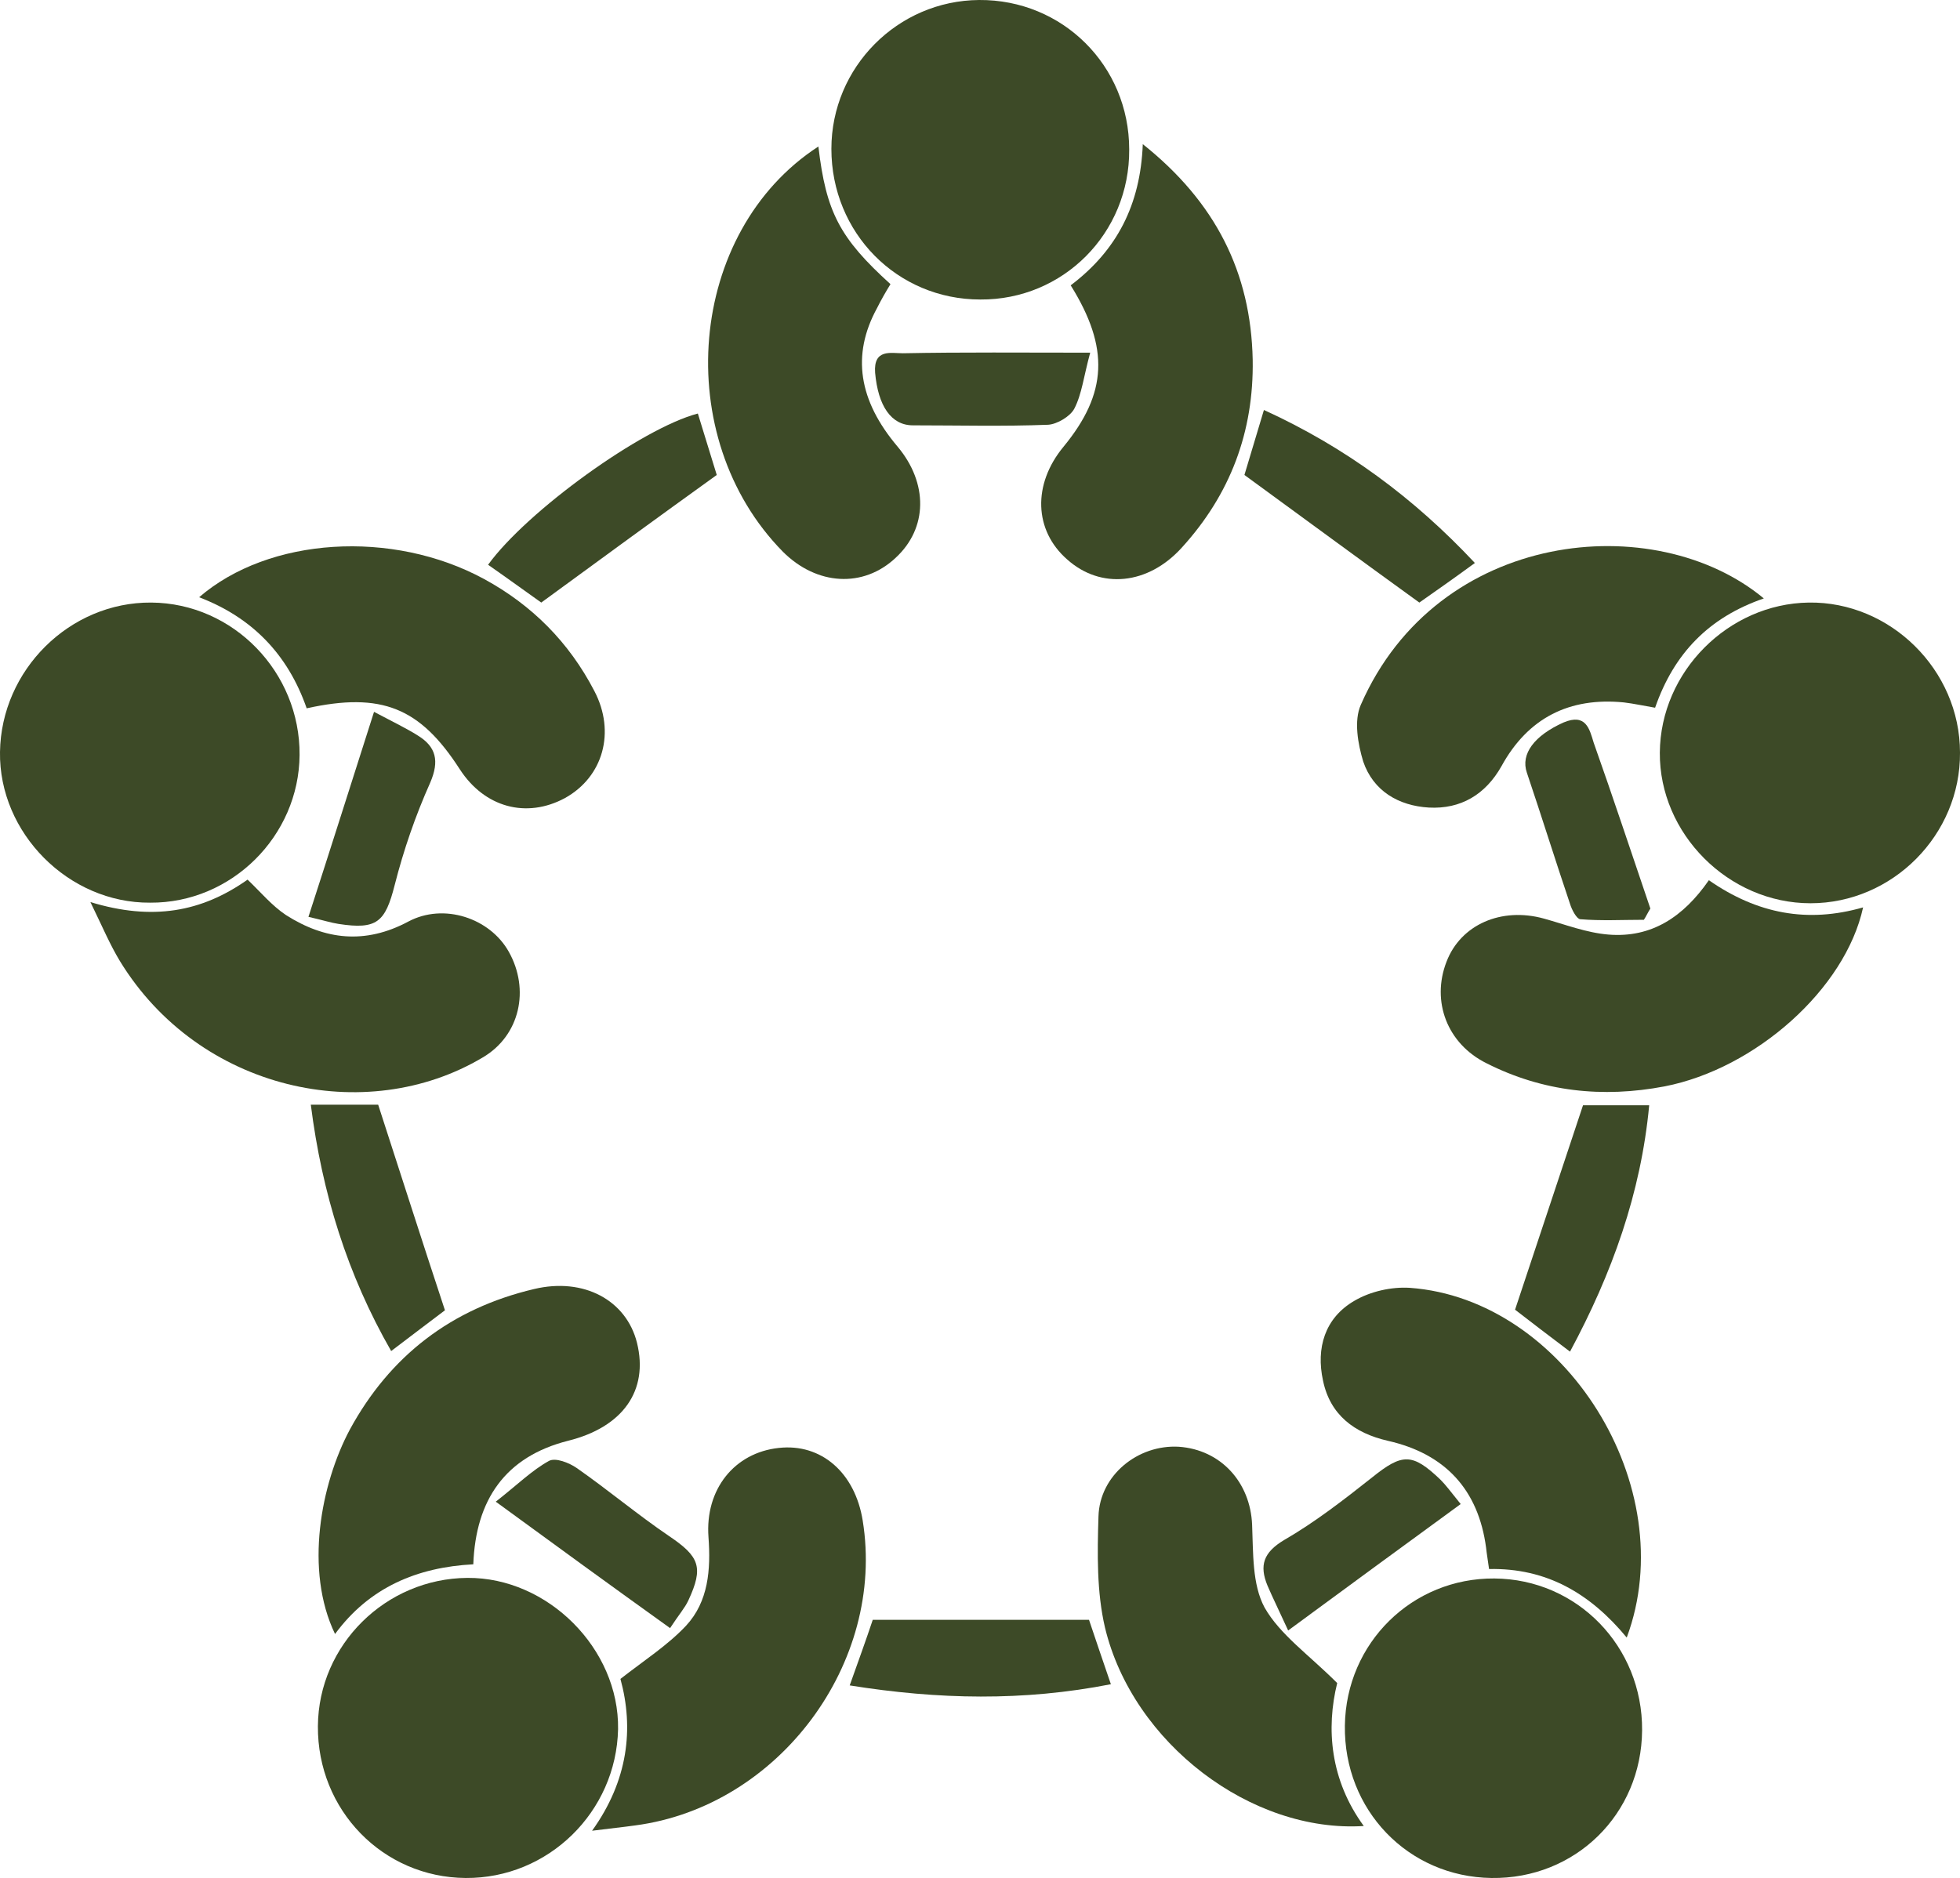 <?xml version="1.0" encoding="utf-8"?>
<!-- Generator: Adobe Illustrator 18.0.0, SVG Export Plug-In . SVG Version: 6.00 Build 0)  -->
<!DOCTYPE svg PUBLIC "-//W3C//DTD SVG 1.1//EN" "http://www.w3.org/Graphics/SVG/1.1/DTD/svg11.dtd">
<svg version="1.1" id="Layer_1" xmlns="http://www.w3.org/2000/svg" xmlns:xlink="http://www.w3.org/1999/xlink" x="0px" y="0px"
	 viewBox="0 0 331.7 317.9" enable-background="new 0 0 331.7 317.9" xml:space="preserve">
<g>
	<path fill="#3D4A27" d="M79.1,267.1c-13.8,0.1-25.2,11.3-25.3,25.1c-0.1,14.2,11,25.6,25,25.7c14,0.1,25.5-11.2,25.8-25.2
		C104.8,279.1,92.7,267,79.1,267.1z"/>
	<path fill="#3D4A27" d="M165.9,50.7c14,0.1,25.3-11.2,25.2-25.4c0-14.2-11.3-25.4-25.4-25.3c-13.8,0.1-25,11.4-25,25.2
		C140.7,39.4,151.8,50.7,165.9,50.7z"/>
	<path fill="#3D4A27" d="M306.1,102c-13.6,0.2-25.1,11.7-25.2,25.4c-0.1,13.7,11.6,25.5,25.5,25.5c13.9,0,25.4-11.6,25.3-25.5
		C331.7,113.4,319.9,101.8,306.1,102z"/>
	<path fill="#3D4A27" d="M252.9,267.2c-13.9-0.1-25.1,10.9-25.3,24.9c-0.2,14.3,10.7,25.6,24.8,25.8c14.2,0.2,25.4-10.8,25.5-25
		C278,278.7,266.9,267.3,252.9,267.2z"/>
	<path fill="#3D4A27" d="M50.7,127.8c0.1-14-11.2-25.7-25.1-25.8C11.8,101.9,0.2,113.4,0,127.3c-0.2,13.7,11.6,25.6,25.4,25.5
		C39.2,152.9,50.6,141.5,50.7,127.8z"/>
	<path fill="#3D4A27" d="M146,257.4c-1.3-8.1-7-13.1-14.2-12.3c-7.5,0.8-12.5,7-11.9,15.1c0.4,5.5,0,10.9-3.8,15
		c-3.1,3.3-7,5.8-11.1,9c2.3,8.4,1.3,17.2-4.8,25.7c3.1-0.4,5.2-0.6,7.3-0.9C131.8,305.8,149.9,281.5,146,257.4z"/>
	<path fill="#3D4A27" d="M289.2,149c-4.3,6.2-9.7,9.8-17,9.2c-3.7-0.3-7.3-1.7-10.9-2.7c-7.2-2-14.1,1-16.5,7.3
		c-2.6,6.7,0.1,13.9,6.8,17.2c9.5,4.8,19.6,5.9,30.1,3.9c15.4-3,30.6-16.5,33.6-30.3C305.9,156.3,297.4,154.7,289.2,149z"/>
	<path fill="#3D4A27" d="M81.7,179c6.3-3.7,8-11.5,4.4-17.9c-3.2-5.7-11-8.3-17-5.1c-7.3,3.9-14.1,3.1-20.7-1.1
		c-2.4-1.6-4.3-3.9-6.5-6c-7.8,5.5-16.1,7-26.6,3.8c2,4.1,3.3,7.2,5,10C33.7,184.6,61.9,190.8,81.7,179z"/>
	<path fill="#3D4A27" d="M151.6,94.4c5.4-5,5.5-12.6,0.3-18.8c-6.6-7.8-7.8-15.5-3.5-23.4c0.7-1.4,1.5-2.8,2.3-4.1
		c-8.6-7.8-10.9-12.2-12.2-23.3c-22.2,14.4-25.1,49.2-6,68.6C138.2,99.1,146.1,99.6,151.6,94.4z"/>
	<path fill="#3D4A27" d="M252,265.6c9.7-0.2,17.1,4.1,23.3,11.6c9.5-25.5-10.5-57.3-36.7-59.2c-3.1-0.2-6.7,0.6-9.4,2.2
		c-5,2.9-6.5,8-5.3,13.5c1.2,5.8,5.3,8.9,11,10.2c9.7,2.2,15.3,8.3,16.6,18.1C251.6,263,251.8,264.1,252,265.6z"/>
	<path fill="#3D4A27" d="M107.8,227.3c-1.8-7.2-9-11.1-17.4-9.1C76.4,221.5,66,229.5,59.2,242c-4.9,9.2-7.7,23.8-2.5,34.6
		c5.8-7.9,13.9-11.3,23.4-11.8c0.4-10.9,5.4-18.2,16-20.9C105.4,241.6,109.8,235.4,107.8,227.3z"/>
	<path fill="#3D4A27" d="M230.3,119.3c-1.2,2.7-0.5,6.6,0.4,9.6c1.7,5,6,7.5,11.1,7.8c5.4,0.3,9.6-2.2,12.3-7
		c4.5-8.2,11.5-11.7,20.7-10.8c1.7,0.2,3.5,0.6,5.3,0.9c3.2-9.2,9.1-15.3,18.4-18.5C280.1,86,243.3,89.6,230.3,119.3z"/>
	<path fill="#3D4A27" d="M51.9,119.9c12.7-2.8,19.2-0.1,25.9,10.3c4.2,6.5,11.3,8.4,17.8,4.9c6.5-3.6,8.6-11.2,5-18.1
		C96.3,108.7,90,102.4,81.9,98c-15.5-8.4-36.4-7.1-48.2,3.1C42.6,104.5,48.7,110.7,51.9,119.9z"/>
	<path fill="#3D4A27" d="M226.3,284.9c-4.8-4.8-9.7-8.2-12.3-12.8c-2.1-3.9-1.9-9.2-2.1-14c-0.3-7.2-5.3-12.7-12.4-13.2
		c-6.9-0.4-13.4,4.8-13.6,11.8c-0.2,6.3-0.3,12.8,1.1,18.8c4.7,19.6,24.8,34.8,43.8,33.6C225.1,301.3,224.4,292.6,226.3,284.9z"/>
	<path fill="#3D4A27" d="M181.2,48.3c6.6,10.6,6.2,18.3-1.2,27.3c-5.3,6.4-5,14.2,0.6,19.1c5.7,5.1,13.7,4.3,19.4-2
		c8.2-9,12.2-19.6,12-31.8c-0.3-14.8-6.3-26.7-18.6-36.5C193,34.7,189,42.4,181.2,48.3z"/>
	<path fill="#3D4A27" d="M240.2,102c2.7-1.9,6-4.2,9.4-6.7c-10.3-11-21.9-19.6-35.7-25.9c-1.3,4.3-2.4,8-3.3,11
		C220.6,87.7,230.1,94.7,240.2,102z"/>
	<path fill="#3D4A27" d="M121.3,80.4c-0.9-2.9-2-6.5-3.2-10.4c-9.5,2.5-28.9,16.5-35.5,25.6c3.3,2.3,6.6,4.7,9,6.4
		C101.7,94.6,111.3,87.6,121.3,80.4z"/>
	<path fill="#3D4A27" d="M256.4,221.7c2.6,2,5.7,4.4,9.3,7.1c7.1-13.2,12-26.8,13.4-41.7c-4.4,0-8.3,0-11.2,0
		C264,198.9,260.2,210.2,256.4,221.7z"/>
	<path fill="#3D4A27" d="M75.3,221.8C71.4,210,67.8,198.7,64,187c-3.2,0-6.9,0-11.4,0c1.9,15,6.2,28.8,13.6,41.7
		C69.6,226.1,72.8,223.7,75.3,221.8z"/>
	<path fill="#3D4A27" d="M147.7,274.2c-1.1,3.3-2.4,6.9-3.9,11.1c15,2.4,29.4,2.7,44.2-0.2c-1.4-4.1-2.6-7.6-3.7-10.9
		C171.7,274.2,159.8,274.2,147.7,274.2z"/>
	<path fill="#3D4A27" d="M181.8,69.2c1.3-2.5,1.6-5.5,2.7-9.5c-11.5,0-21.6-0.1-31.7,0.1c-2,0-5-0.8-4.7,3.3
		c0.5,5.6,2.7,8.9,6.4,8.9c7.6,0,15.3,0.2,22.9-0.1C178.9,71.8,181.1,70.5,181.8,69.2z"/>
	<path fill="#3D4A27" d="M232.2,250.1c-4.8,3.8-9.7,7.6-14.9,10.6c-3.5,2.1-4.2,4.3-2.8,7.7c0.9,2.1,1.9,4.1,3.5,7.6
		c10.2-7.5,19.6-14.4,29.2-21.4c-1.7-2.1-2.5-3.2-3.4-4.1C239,245.9,237.3,246,232.2,250.1z"/>
	<path fill="#3D4A27" d="M264.6,122.3c-4.9,2.2-7.3,5.3-6.2,8.5c2.5,7.4,4.8,14.8,7.3,22.2c0.3,1,1.1,2.5,1.7,2.6
		c3.6,0.3,7.2,0.1,10.8,0.1c0.4-0.6,0.7-1.3,1.1-1.9c-3.2-9.4-6.3-18.8-9.6-28.1C269,123.4,268.4,120.7,264.6,122.3z"/>
	<path fill="#3D4A27" d="M116.5,270.9c2.6-5.6,1.9-7.4-3.3-10.9c-5.3-3.6-10.3-7.8-15.6-11.5c-1.3-0.9-3.6-1.8-4.7-1.2
		c-2.9,1.6-5.3,4-9,6.9c10.4,7.6,19.6,14.3,29.5,21.4C114.9,273.3,115.9,272.2,116.5,270.9z"/>
	<path fill="#3D4A27" d="M70.7,124.5c-1.9-1.2-4-2.2-7.4-4c-3.9,12.2-7.4,23.3-11.1,34.7c2.6,0.6,3.8,1,5.1,1.2
		c6.5,1,7.9-0.3,9.5-6.6c1.5-5.9,3.5-11.7,6-17.3C74.4,128.8,73.8,126.4,70.7,124.5z"/>
</g>
</svg>
